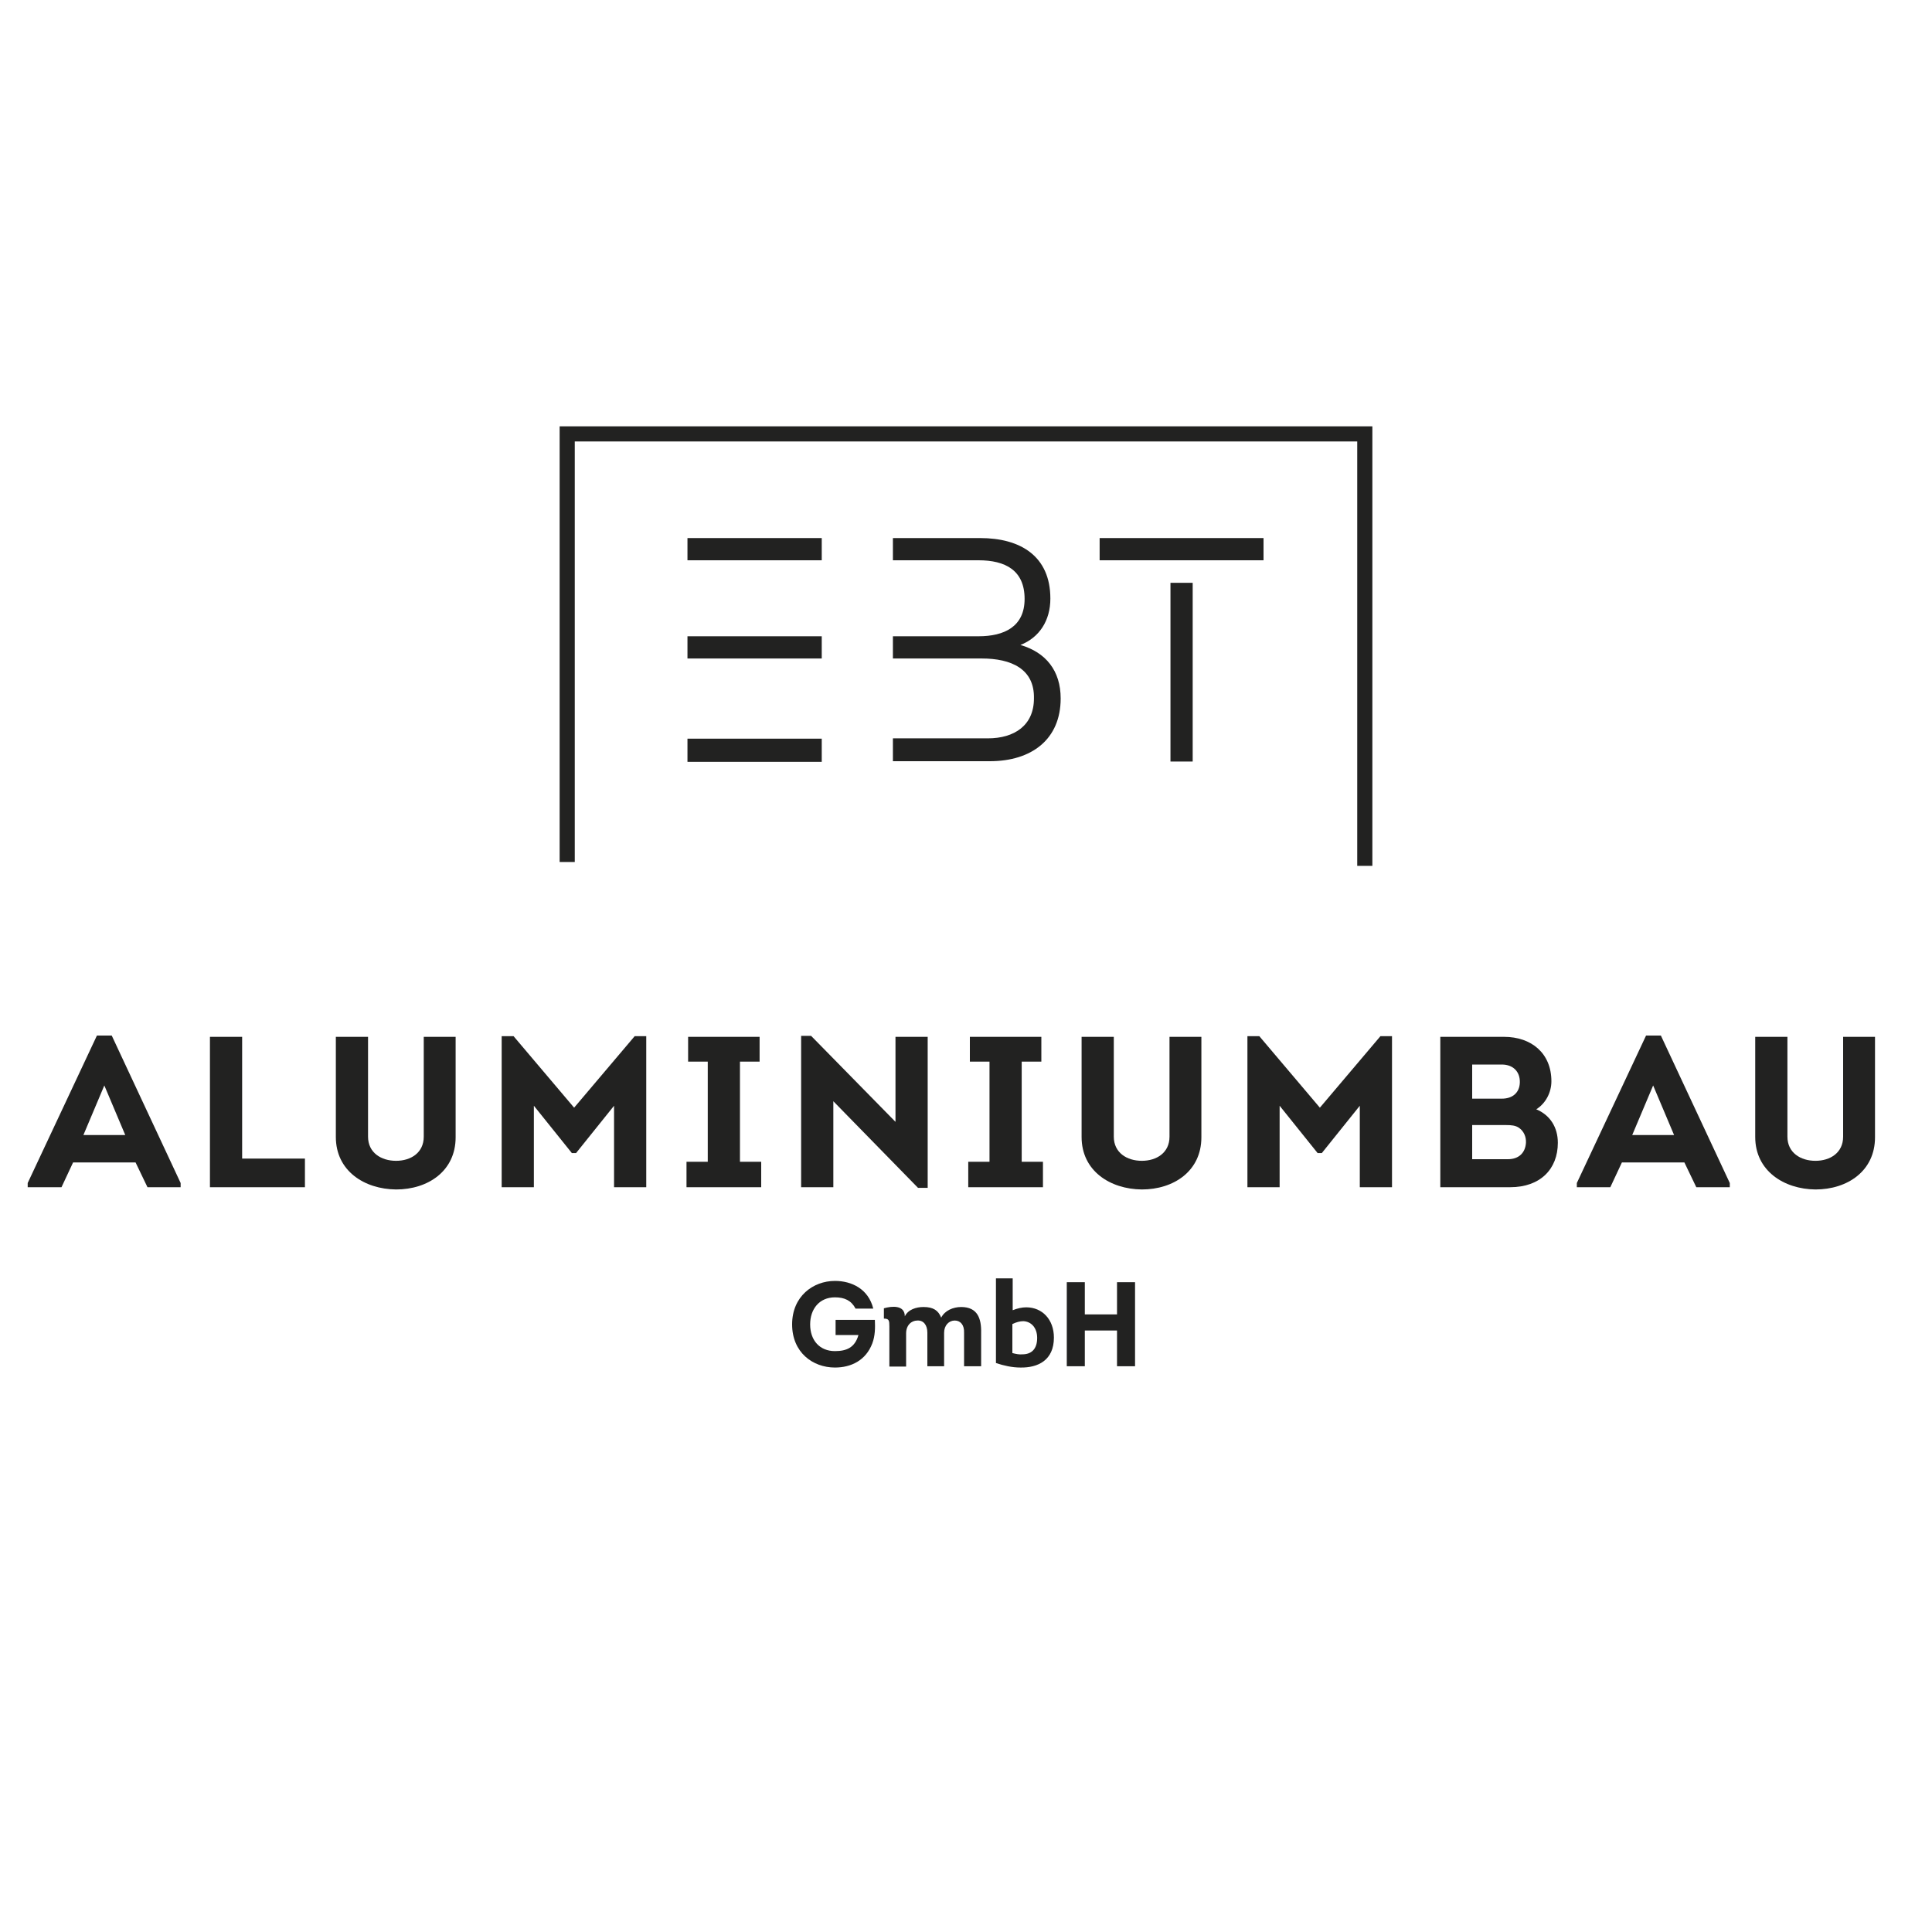 <?xml version="1.0" encoding="utf-8"?>
<!-- Generator: Adobe Illustrator 24.0.3, SVG Export Plug-In . SVG Version: 6.00 Build 0)  -->
<svg version="1.1" id="Ebene_1" xmlns="http://www.w3.org/2000/svg" xmlns:xlink="http://www.w3.org/1999/xlink" x="0px" y="0px"
	 viewBox="0 0 600 600" style="enable-background:new 0 0 600 600;" xml:space="preserve">
<style type="text/css">
	.st0{fill:#222221;}
</style>
<g>
	<g>
		<rect x="213.5" y="167.1" class="st0" width="41.7" height="6.9"/>
		<rect x="341.5" y="167.1" class="st0" width="50.9" height="6.9"/>
		<rect x="363.5" y="181" class="st0" width="6.9" height="55.5"/>
		<rect x="213.5" y="197.6" class="st0" width="41.7" height="6.9"/>
		<rect x="213.5" y="229.4" class="st0" width="41.7" height="7.2"/>
		<g>
			<path class="st0" d="M316.9,200.3c5.9-2.3,9.3-7.6,9.3-14.4c0-13.2-9.3-18.8-21.8-18.8h-27.1v6.9h26.6c8.3,0,14.3,3.1,14.3,12
				c0,8.6-6.3,11.6-14.3,11.6h-26.6v6.9h27.6c9.1,0,16.4,3.2,16.2,12.4c0,8.4-6.1,12.4-14.3,12.4h-29.5v7.1h30.1
				c13,0,22-6.8,22-19.5C329.4,208.3,324.8,202.6,316.9,200.3z"/>
		</g>
	</g>
	<g>
		<polygon class="st0" points="426.2,268.9 421.5,268.9 421.5,137.1 178.5,137.1 178.5,267.7 173.8,267.7 173.8,132.4 426.2,132.4 
					"/>
	</g>
</g>
<g>
	<path class="st0" d="M259.3,397.8c5.2,0,10.4,2.5,11.9,8.6h-5.5c-1.3-2.5-3.4-3.5-6.4-3.5c-4.9,0-7.7,3.7-7.7,8.4
		c0,5,3,8.3,7.7,8.3c3.6,0,6.2-1.1,7.3-5h-7.1v-4.7h12.2c0.1,2.5,0.1,4.9-0.8,7.3c-2,5.3-6.6,7.5-11.6,7.5
		c-6.9,0-13.3-4.7-13.3-13.4S252.5,397.8,259.3,397.8z"/>
	<path class="st0" d="M299.4,424.3v-10.4c0.1-2.4-1.1-3.8-2.9-3.8s-3.3,1.5-3.3,3.8v10.4H288v-10.4c0-2.4-1.2-3.9-3.1-3.8
		c-1.9,0-3.5,1.5-3.5,4v10.3h-5.2v-12.5c0-1.8-0.1-2.4-1.7-2.4v-3.2c2.4-0.7,6.5-1.1,6.5,2.5c1-2.1,3.5-2.9,5.8-2.9
		c3.1,0,4.6,1.1,5.5,3.3c1.1-2.2,3.7-3.3,6.2-3.3c5.1,0,6.3,3.6,6.2,8v10.4H299.4z"/>
	<path class="st0" d="M309.3,397h5.2v9.9c1.5-0.6,2.9-0.9,4.2-0.9c5,0,8.6,3.8,8.6,9.4c0,7-4.9,9.4-10.4,9.3c-2.6,0-5.2-0.6-7.6-1.4
		L309.3,397L309.3,397z M314.4,420.2c1.1,0.3,2.2,0.5,3.1,0.4c2.7,0,4.6-1.5,4.6-5.1c0-3.2-1.9-5.1-4.3-5.2c-1,0-2.2,0.3-3.4,0.9
		L314.4,420.2L314.4,420.2z"/>
	<path class="st0" d="M346.9,424.3v-11.1h-10v11.1h-5.6v-26.1h5.6v10h10v-10h5.6v26.1H346.9z"/>
</g>
<g>
	<path class="st0" d="M22.7,361l-3.6,7.7H8.6v-1.3l21.5-45.8h4.6l21.4,45.8v1.3H45.8l-3.7-7.7H22.7z M25.9,352.5h13l-6.5-15.4
		L25.9,352.5z"/>
	<path class="st0" d="M75.2,359.8h19.5v8.9H65.2V322h10V359.8z"/>
	<path class="st0" d="M104.3,353.1V322h10v31c0,5,4.1,7.5,8.7,7.5s8.6-2.5,8.6-7.5v-31h9.9v31.2c0,10.5-8.6,16.2-18.5,16.2
		C113.1,369.3,104.3,363.6,104.3,353.1z"/>
	<path class="st0" d="M197.1,321.8h3.6v46.9h-10v-25.3l-11.8,14.7h-1.3l-11.8-14.7v25.3h-10v-46.9h3.7l18.8,22.2L197.1,321.8z"/>
	<path class="st0" d="M236.4,360.8v7.9h-23.2v-7.9h6.6v-31.1h-6.1V322h22.2v7.7h-6.1v31.1L236.4,360.8L236.4,360.8z"/>
	<path class="st0" d="M258.8,342v26.7h-10v-47h3.1l26.2,26.7V322h10v46.9h-3L258.8,342z"/>
	<path class="st0" d="M323.9,360.8v7.9h-23.2v-7.9h6.6v-31.1h-6.1V322h22.2v7.7h-6.1v31.1L323.9,360.8L323.9,360.8z"/>
	<path class="st0" d="M335.9,353.1V322h10v31c0,5,4.1,7.5,8.7,7.5s8.6-2.5,8.6-7.5v-31h9.9v31.2c0,10.5-8.6,16.2-18.5,16.2
		C344.7,369.3,335.9,363.6,335.9,353.1z"/>
	<path class="st0" d="M428.7,321.8h3.6v46.9h-10v-25.3l-11.8,14.7h-1.3l-11.8-14.7v25.3h-10v-46.9h3.7l18.8,22.2L428.7,321.8z"/>
	<path class="st0" d="M477.1,344.5c4.3,1.8,6.7,5.6,6.7,10.4c0,8.2-5.5,13.8-14.8,13.8h-21.7V322h19.8c8.5,0,14.7,5.1,14.7,13.8
		C481.8,339.3,480,342.7,477.1,344.5z M457.2,330.6v10.6h9.2c3.4,0,5.5-1.9,5.6-5c0.1-3.4-2.1-5.6-5.6-5.6H457.2z M457.2,349.3V360
		h11.1c3.4,0,5.4-2,5.6-5.1c0.1-1.9-0.7-3.6-2.1-4.6c-1.1-0.8-2.5-0.9-4-0.9h-10.6V349.3z"/>
	<path class="st0" d="M503.7,361l-3.6,7.7h-10.4v-1.3l21.5-45.8h4.6l21.4,45.8v1.3h-10.4l-3.7-7.7H503.7z M506.9,352.5h13l-6.5-15.4
		L506.9,352.5z"/>
	<path class="st0" d="M545.1,353.1V322h10v31c0,5,4.1,7.5,8.7,7.5s8.6-2.5,8.6-7.5v-31h9.9v31.2c0,10.5-8.6,16.2-18.5,16.2
		C554,369.3,545.1,363.6,545.1,353.1z"/>
</g>
</svg>

